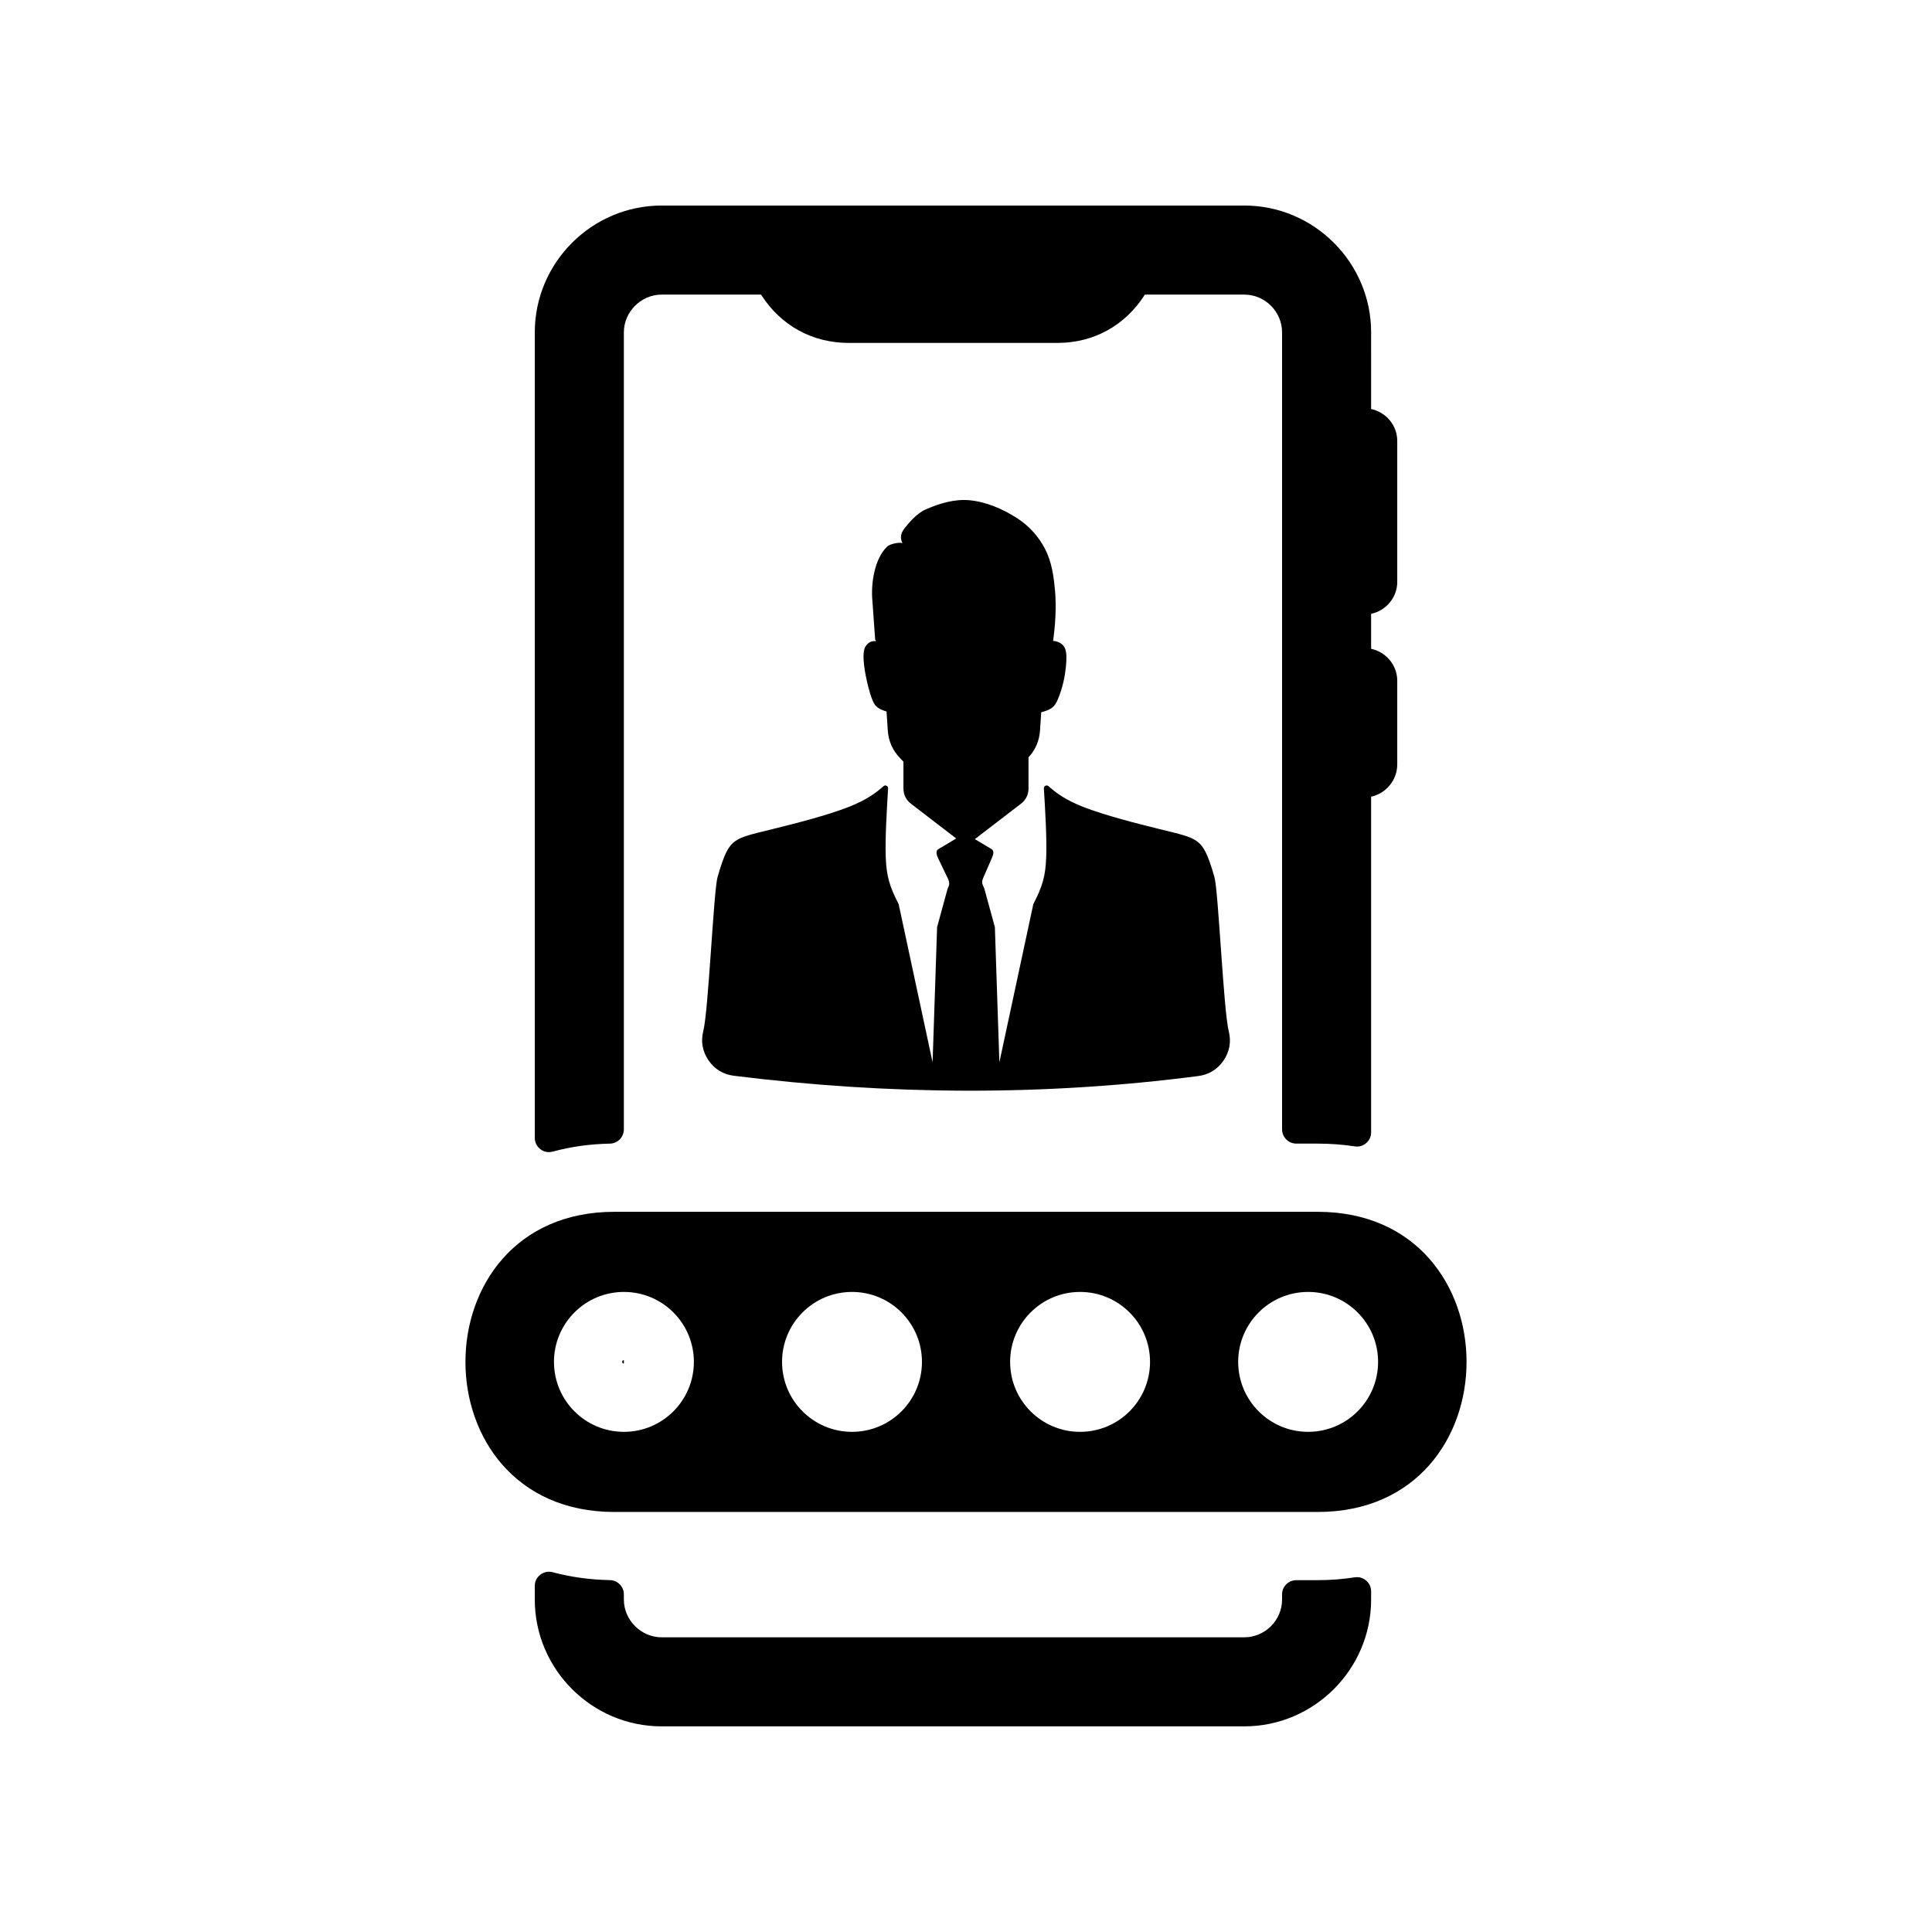 <?xml version="1.0" encoding="UTF-8"?>
<!-- Uploaded to: SVG Repo, www.svgrepo.com, Generator: SVG Repo Mixer Tools -->
<svg fill="#000000" width="800px" height="800px" version="1.1" viewBox="144 144 512 512" xmlns="http://www.w3.org/2000/svg">
 <path d="m507.36 252.39c3.922 0.832 6.926 4.301 6.926 8.469v37.344c0 4.168-3.004 7.641-6.926 8.469v9.266c3.922 0.832 6.926 4.297 6.926 8.469v22.18c0 4.164-2.992 7.695-6.926 8.547v88.93c0 1.145-0.445 2.129-1.316 2.867-0.863 0.742-1.902 1.047-3.027 0.867-3.191-0.484-6.473-0.73-9.816-0.73h-5.66c-2.078 0-3.777-1.699-3.777-3.777v-211.21c0-5.484-4.516-10.008-10.008-10.008h-26.344l-0.121 0.176c-5.176 8.035-13.453 12.625-23.023 12.625h-55.355c-9.617 0-17.91-4.559-23.133-12.66l-0.09-0.145h-26.348c-5.449 0-10.012 4.559-10.012 10.008v211.22c0 2.055-1.648 3.734-3.711 3.777-5.301 0.094-10.371 0.82-15.125 2.109-1.176 0.316-2.324 0.094-3.289-0.641-0.965-0.742-1.48-1.789-1.48-3.004v-213.46c0-18.484 15.125-33.609 33.609-33.609h154.42c18.484 0 33.609 15.125 33.609 33.609zm-200.55 212.75h186.38c52.617 0 52.617 79.547 0 79.547h-186.38c-52.617 0-52.617-79.547 0-79.547zm2.539 21.234c10.234 0 18.535 8.301 18.535 18.539s-8.301 18.539-18.535 18.539c-10.246 0-18.539-8.301-18.539-18.539s8.293-18.539 18.539-18.539zm181.32 0c10.238 0 18.539 8.301 18.539 18.539s-8.301 18.539-18.539 18.539c-10.238 0-18.539-8.301-18.539-18.539s8.301-18.539 18.539-18.539zm-60.438 0c10.238 0 18.539 8.301 18.539 18.539s-8.301 18.539-18.539 18.539c-10.238 0-18.539-8.301-18.539-18.539s8.301-18.539 18.539-18.539zm-60.438 0c10.238 0 18.535 8.301 18.535 18.539s-8.293 18.539-18.535 18.539c-10.238 0-18.539-8.301-18.539-18.539s8.301-18.539 18.539-18.539zm9.152-153.82-0.062-0.02c-0.984-0.297-1.809-0.637-2.418-1.141-0.617-0.496-1.027-1.164-1.492-2.477-0.473-1.309-1-3.273-1.371-5.031-0.379-1.758-0.605-3.312-0.711-4.66-0.094-1.355-0.074-2.508 0.238-3.402 0.32-0.902 1.176-1.617 1.77-1.801 0.598-0.188 0.914-0.074 1.176-0.137 0.266-0.07-0.133-0.219-0.145-0.352l-0.719-10.133c-0.48-4.652 0.523-11.418 3.938-14.578 0.801-0.75 3.547-1.246 4.043-0.836-0.512-0.934-0.738-2.266 0.301-3.684 1.047-1.41 3.375-4.215 5.75-5.266 3.644-1.617 7.734-2.848 11.707-2.469 4.488 0.43 8.875 2.348 12.664 4.793 3.055 1.973 5.66 4.848 7.324 8.078 1.777 3.438 2.312 7.172 2.672 11.293 0.359 4.086 0.059 8.992-0.527 13.105 0.441 0.031 0.863 0.125 1.258 0.277 0.855 0.32 1.625 0.887 1.988 1.953 0.367 1.07 0.32 2.633 0.188 4.188-0.145 1.555-0.367 3.109-0.742 4.672-0.379 1.562-0.902 3.137-1.367 4.25-0.465 1.129-0.875 1.789-1.492 2.285-0.625 0.504-1.438 0.844-2.418 1.141-0.184 0.059-0.371 0.105-0.566 0.156l-0.309 4.754c-0.184 2.789-1.184 5.152-3.055 7.199v8.23c0 1.645-0.699 3.055-2.004 4.055l-12.223 9.383 4.426 2.633c0.855 0.512 0.398 1.656 0 2.574l-1.781 4.106c-0.434 0.988-0.969 1.844-0.543 2.828l0.422 0.988 2.789 10.184 1.195 35.828 8.992-41.922c2.418-4.672 3.242-7.414 3.418-12.5 0.172-4.68-0.203-11.344-0.617-18.168-0.02-0.301 0.137-0.574 0.41-0.699 0.27-0.133 0.578-0.094 0.805 0.105 2.047 1.812 4.488 3.629 9.102 5.461 5.637 2.231 14.516 4.488 20.227 5.894 5.719 1.406 8.27 1.945 10.078 3.293 1.801 1.348 2.852 3.496 4.566 9.402 1.062 3.691 2.394 35.246 3.809 40.941 0.688 2.754 0.215 5.383-1.387 7.727-1.594 2.336-3.867 3.734-6.684 4.102-41.023 5.336-82.059 5.043-123.08-0.07-2.82-0.348-5.106-1.738-6.719-4.086-1.605-2.344-2.086-4.981-1.391-7.738 1.406-5.668 2.727-37.199 3.793-40.867 1.707-5.914 2.758-8.047 4.559-9.402 1.809-1.34 4.359-1.891 10.078-3.293 5.711-1.406 14.598-3.664 20.227-5.902 4.617-1.832 7.055-3.644 9.105-5.453 0.227-0.203 0.527-0.246 0.801-0.113 0.277 0.133 0.43 0.402 0.414 0.699-0.414 6.828-0.789 13.496-0.625 18.168 0.184 5.09 1.008 7.836 3.426 12.508l8.992 41.918 1.195-35.828 2.785-10.184 0.266-0.605c0.43-0.984-0.074-1.859-0.543-2.82l-2.16-4.496c-0.441-0.902-0.863-2.059 0-2.574l4.723-2.816-11.984-9.199c-1.305-1-2.004-2.406-2.004-4.055v-7.098l-0.895-0.938c-2.008-2.098-3.074-4.527-3.262-7.426l-0.32-4.926-0.012-0.008zm-69.613 171.89v0.926c-0.25-0.008-0.441-0.203-0.441-0.461s0.188-0.453 0.441-0.465zm0 62.082v1.371c0 5.449 4.566 10.008 10.012 10.008h154.41c5.492 0 10.008-4.523 10.008-10.008v-1.367c0-2.078 1.699-3.773 3.777-3.773h5.66c3.371 0 6.644-0.258 9.812-0.75 1.129-0.172 2.168 0.125 3.035 0.867 0.867 0.742 1.316 1.727 1.316 2.867v2.152c0 18.484-15.125 33.609-33.609 33.609h-154.42c-18.484 0-33.609-15.125-33.609-33.609v-3.582c0-1.215 0.516-2.262 1.473-2.996 0.965-0.738 2.102-0.965 3.281-0.656 4.824 1.289 9.906 1.988 15.141 2.086 2.059 0.031 3.711 1.719 3.711 3.777z" fill-rule="evenodd"/>
</svg>
